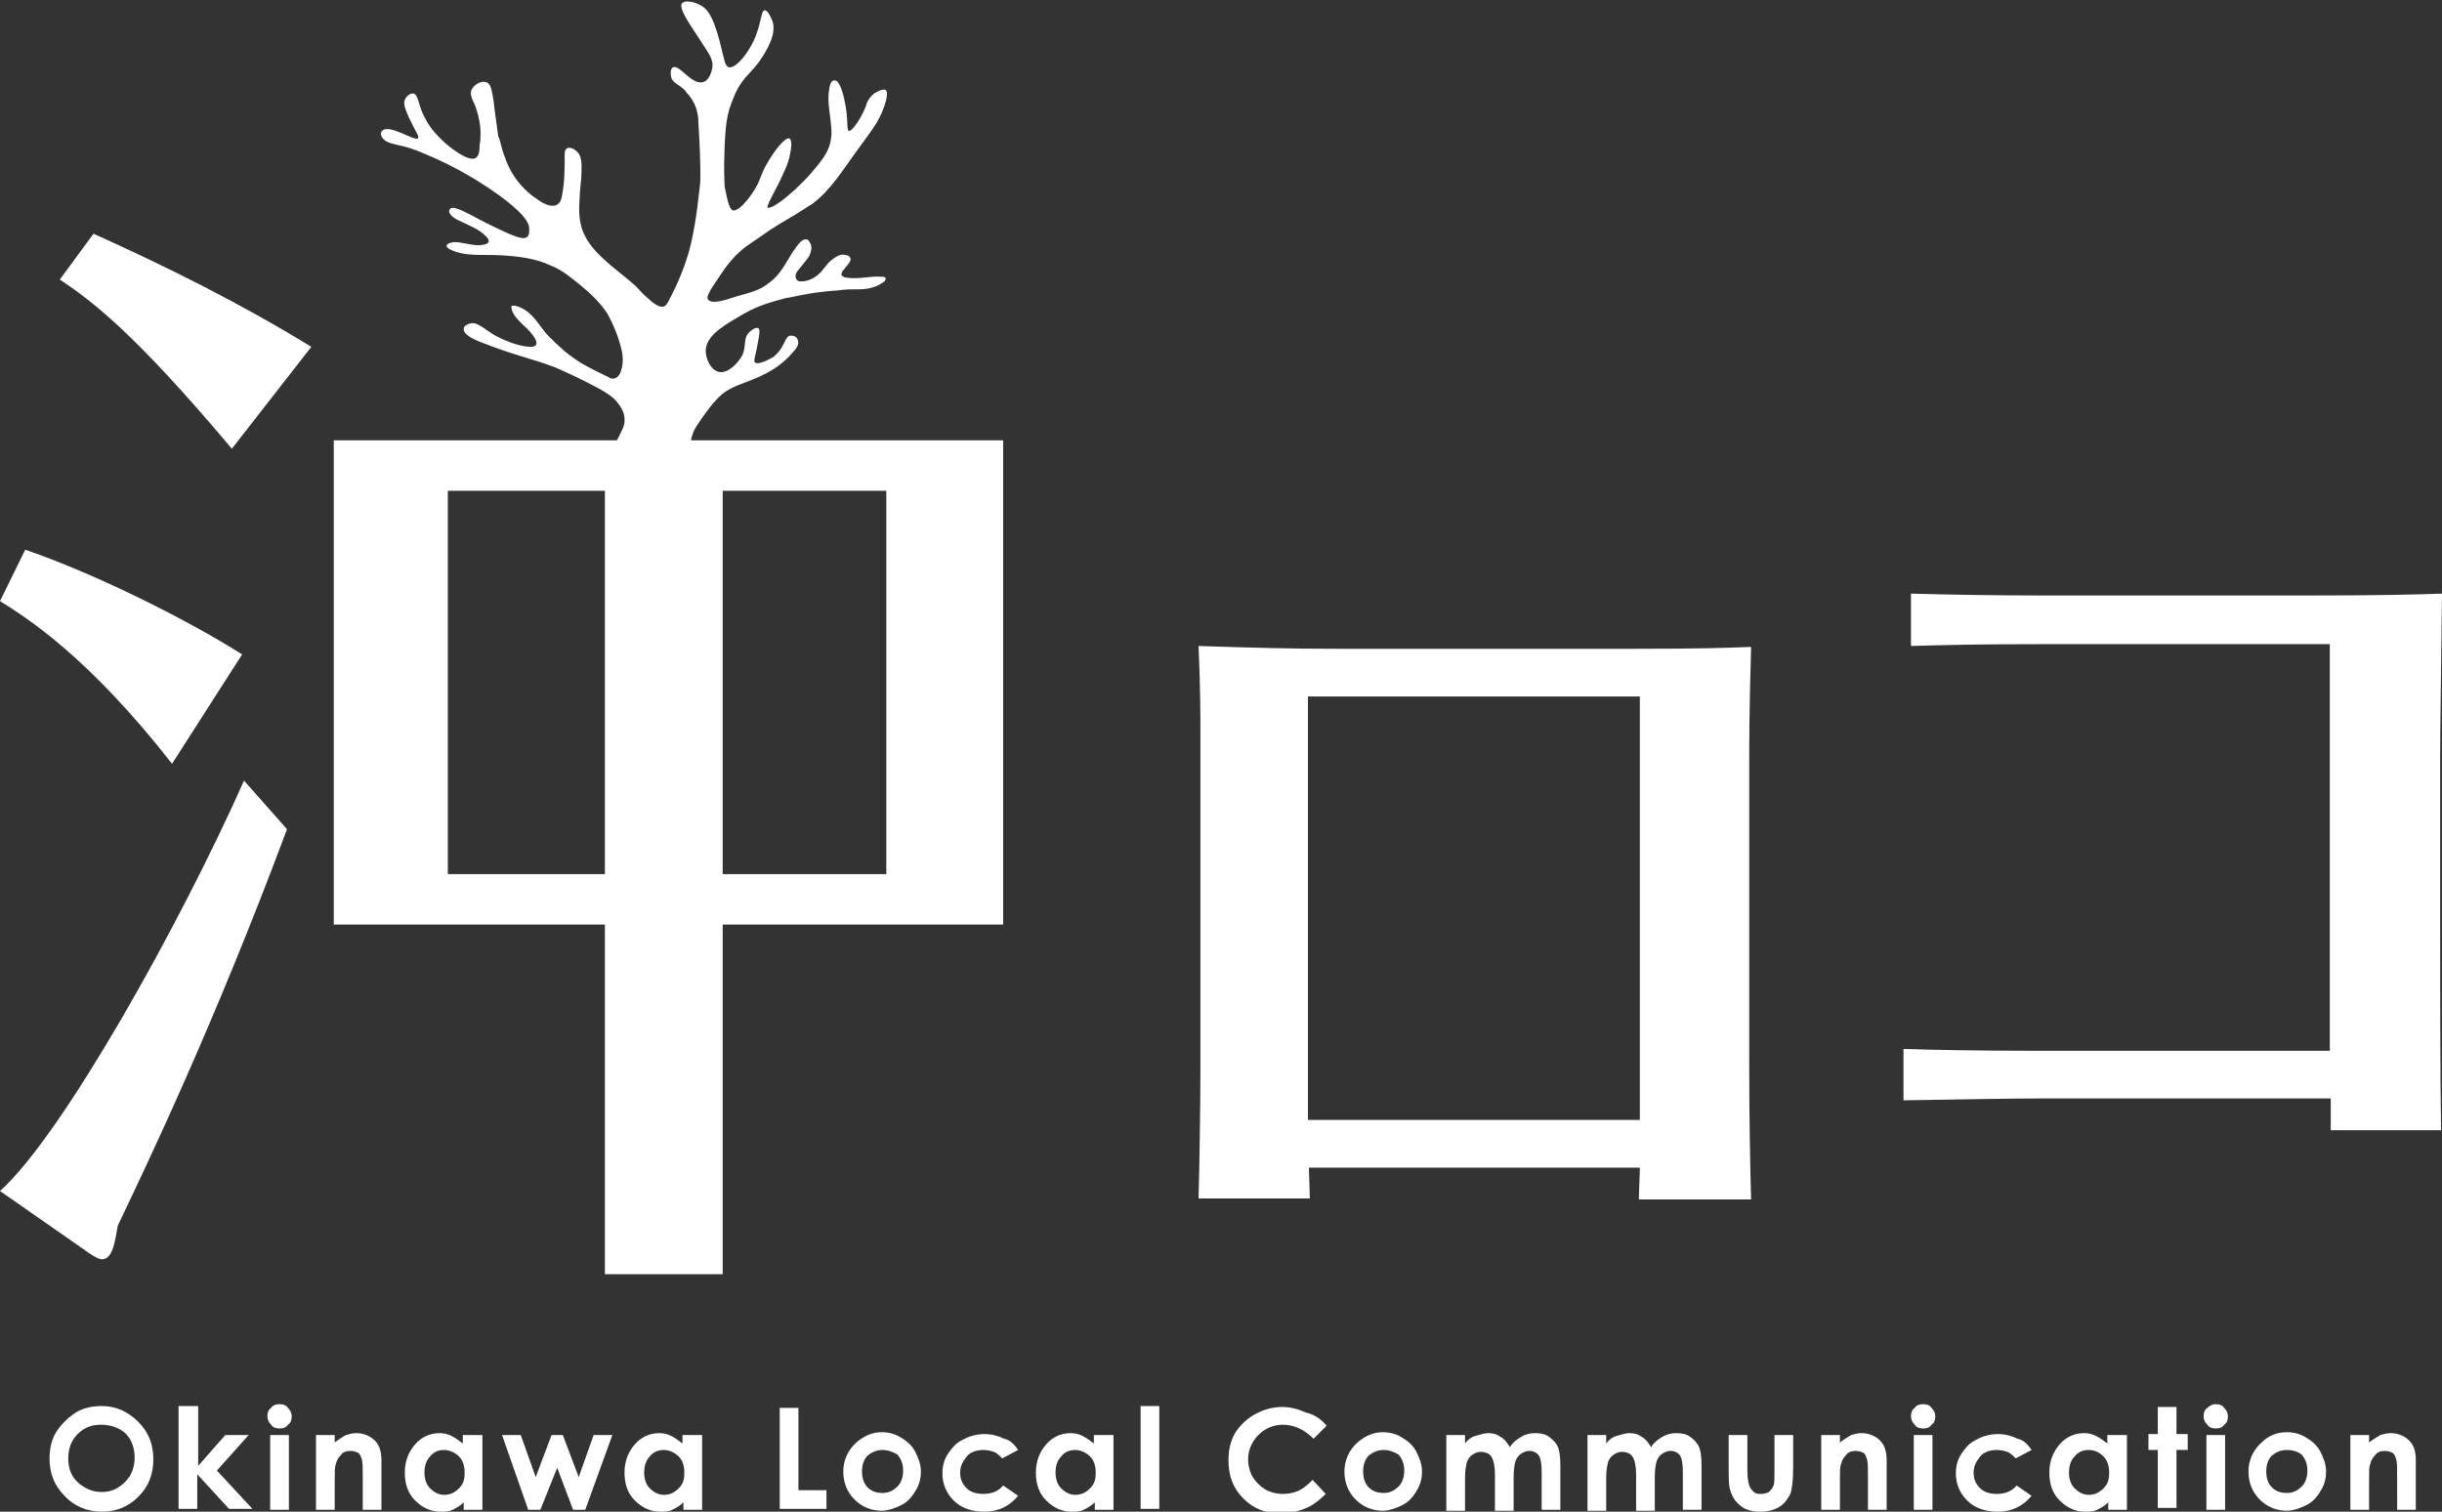 <svg id="レイヤー_1" xmlns="http://www.w3.org/2000/svg" viewBox="0 0 261.2 161.7"><rect x="0" y="0" width="261.2" height="161.7" fill="#333333" stroke="none"/><style>.st0{fill:#fff}</style><path class="st0" d="M0 127.4l8.9 6.2c.8.6 1.6 1.1 2 1.1 1.2 0 1.4-2 1.7-3.6 3.1-6.5 10.3-21.5 18.1-42.4l-4.6-5.2C19.3 98.8 6.7 121.4 0 127.4zm18.4-45.7L25.9 70c-6.5-4.1-16.2-8.8-23.2-11.2L0 64.3c2.9 1.8 9.5 6 18.4 17.4zm58.9-34.6H35.7v51.8h29v37.4h12.6V98.9h30V47.1h-30zM64.7 93.5H47.9v-41h16.8v41zm30.1 0H77.3v-41h17.5v41zM6.4 29.9c3.4 2.3 7.8 5.5 18.4 18.1l8.5-10.9C25.8 32.5 18 28.6 10 25l-3.6 4.9zM140 124.8c0 .5.1 2.8.1 3.4h-11.9c.1-3.4.2-10.4.2-14.2V79.3c0-2.8 0-5.6-.2-10.2 6.2.2 9.8.3 15 .3h31.4c7.8 0 9.8-.1 12.7-.2-.2 6.9-.2 10.5-.2 12.2v32.7c0 5 .1 10.9.2 14.2h-12c0-1 .1-2.4.1-3.4H140zm-.1-5h35.5V74.5h-35.5v45.3zm79.5-50.9c-7.9 0-11.7.1-15 .2v-5.6c3.8.1 8.4.2 15 .2h26.5c8.9 0 12.2-.1 15.3-.2-.1 9.4-.2 14.3-.2 18.2v15.8c0 6.9 0 17 .1 23.4h-11.8v-3.4h-31.4c-2.5 0-8.3.1-14.3.2v-5.5c2.8.1 7.8.2 14.2.2h31.4V68.9h-29.8zM10.9 150.4c1.5 0 2.8.6 3.9 1.7s1.6 2.4 1.6 4-.5 2.9-1.6 4-2.4 1.6-3.9 1.6c-1.6 0-3-.6-4-1.7-1.1-1.1-1.6-2.4-1.6-4 0-1 .2-2 .7-2.8s1.2-1.5 2.1-2.1c.8-.5 1.8-.7 2.8-.7zm-.1 2c-1 0-1.8.3-2.5 1s-1 1.6-1 2.6c0 1.2.4 2.1 1.3 2.8.7.5 1.4.8 2.3.8 1 0 1.8-.4 2.5-1.1.7-.7 1-1.6 1-2.6s-.3-1.9-1-2.6c-.7-.6-1.6-.9-2.6-.9zm8.4-2h2v6.4l2.9-3.3h2.5l-3.4 3.8 3.8 4.1h-2.5l-3.4-3.7v3.7h-2v-11zm10.7-.2c.4 0 .7.1.9.4.3.3.4.6.4.9 0 .4-.1.7-.4.9-.2.3-.5.4-.9.4s-.7-.1-.9-.4c-.3-.3-.4-.6-.4-.9 0-.4.1-.7.4-.9.2-.3.5-.4.9-.4zm-1 3.3h2v8h-2v-8zm4.9 0h2v.8c.5-.4.9-.6 1.2-.8.4-.1.7-.2 1.1-.2.8 0 1.5.3 2 .8s.7 1.2.7 2.1v5.3h-2V158c0-1 0-1.6-.1-1.9-.1-.3-.2-.6-.4-.7s-.5-.2-.8-.2c-.4 0-.8.1-1 .4-.3.3-.5.6-.6 1.1-.1.2-.1.8-.1 1.6v3.2h-2v-8zm15.8 0h2v8h-2v-.8c-.4.4-.8.6-1.2.8-.4.2-.8.2-1.3.2-1 0-1.9-.4-2.7-1.2-.8-.8-1.1-1.8-1.1-3s.4-2.2 1.1-3c.7-.8 1.6-1.2 2.6-1.2.5 0 .9.1 1.3.3.4.2.8.5 1.2.8v-.9zm-2.1 1.6c-.6 0-1.1.2-1.5.7-.4.4-.6 1-.6 1.7s.2 1.3.6 1.7c.4.4.9.7 1.5.7s1.1-.2 1.6-.7.6-1 .6-1.7-.2-1.3-.6-1.7-1-.7-1.6-.7zm6.2-1.6h2l1.6 4.5 1.7-4.5h1.2l1.7 4.5 1.6-4.5h2l-2.9 8h-1.3l-1.7-4.5-1.8 4.5h-1.3l-2.8-8zm19.4 0h2v8h-2v-.8c-.4.4-.8.6-1.2.8-.4.2-.8.2-1.3.2-1 0-1.9-.4-2.7-1.2-.8-.8-1.1-1.8-1.1-3s.4-2.2 1.1-3c.7-.8 1.6-1.2 2.6-1.2.5 0 .9.1 1.3.3.4.2.8.5 1.2.8v-.9zm-2.1 1.6c-.6 0-1.1.2-1.5.7-.4.4-.6 1-.6 1.7s.2 1.3.6 1.7c.4.4.9.7 1.5.7s1.1-.2 1.6-.7.6-1 .6-1.7-.2-1.3-.6-1.7-1-.7-1.6-.7zm12.3-4.5h2.1v8.8h3v2h-5v-10.8zm11 2.6c.8 0 1.5.2 2.1.6.7.4 1.2.9 1.5 1.5s.6 1.3.6 2.1-.2 1.5-.6 2.1c-.4.7-.9 1.2-1.5 1.5s-1.4.6-2.1.6c-1.1 0-2.1-.4-2.9-1.2-.8-.8-1.2-1.8-1.2-3s.5-2.3 1.4-3.1c.8-.7 1.7-1.1 2.7-1.1zm.1 1.9c-.6 0-1.1.2-1.6.6-.4.4-.6 1-.6 1.7s.2 1.3.6 1.7c.4.4.9.6 1.6.6.6 0 1.1-.2 1.6-.7.4-.4.6-1 .6-1.7s-.2-1.2-.6-1.7c-.5-.3-1-.5-1.6-.5zm14.5 0l-1.7.9c-.3-.3-.6-.6-.9-.7s-.7-.2-1.1-.2c-.7 0-1.4.2-1.8.7s-.7 1-.7 1.7.2 1.2.7 1.7c.4.4 1 .6 1.8.6.9 0 1.6-.3 2.1-.9l1.6 1.1c-.9 1.1-2.1 1.7-3.6 1.7-1.4 0-2.5-.4-3.3-1.2s-1.2-1.8-1.2-2.9c0-.8.2-1.5.6-2.1.4-.6.9-1.2 1.6-1.5.7-.4 1.5-.6 2.3-.6.8 0 1.5.2 2.1.5.6.1 1.1.6 1.5 1.2zm8.2-1.6h2v8h-2v-.8c-.4.4-.8.6-1.2.8-.4.2-.8.2-1.3.2-1 0-1.9-.4-2.7-1.2-.8-.8-1.1-1.8-1.1-3s.4-2.2 1.1-3c.7-.8 1.6-1.2 2.6-1.2.5 0 .9.1 1.3.3.4.2.8.5 1.2.8v-.9zm-2.1 1.6c-.6 0-1.1.2-1.5.7-.4.4-.6 1-.6 1.7s.2 1.3.6 1.7c.4.4.9.7 1.5.7s1.1-.2 1.6-.7.6-1 .6-1.7-.2-1.3-.6-1.7-1-.7-1.6-.7zm7-4.7h2v11h-2v-11zm19.9 2.1l-1.4 1.4c-1-1-2.1-1.5-3.3-1.5-1 0-1.9.4-2.6 1.1-.7.7-1.1 1.6-1.1 2.6 0 .7.2 1.4.5 1.9s.8 1 1.3 1.3 1.2.5 1.9.5c.6 0 1.1-.1 1.6-.3.5-.2 1-.6 1.6-1.2l1.4 1.5c-.8.8-1.5 1.3-2.3 1.6s-1.5.5-2.4.5c-1.7 0-3-.5-4.1-1.6-1.1-1.1-1.6-2.4-1.6-4.1 0-1.1.2-2 .7-2.9.5-.8 1.2-1.5 2.1-2s1.9-.8 2.9-.8c.9 0 1.7.2 2.6.6.9.2 1.6.7 2.2 1.4zm6 .7c.8 0 1.5.2 2.1.6.7.4 1.2.9 1.5 1.5s.6 1.3.6 2.1-.2 1.5-.6 2.1c-.4.7-.9 1.2-1.5 1.5s-1.4.6-2.1.6c-1.1 0-2.1-.4-2.9-1.2-.8-.8-1.2-1.8-1.2-3s.5-2.3 1.4-3.1c.8-.7 1.7-1.1 2.7-1.1zm.1 1.9c-.6 0-1.1.2-1.6.6-.4.4-.6 1-.6 1.7s.2 1.3.6 1.7c.4.4.9.6 1.6.6.6 0 1.1-.2 1.6-.7.4-.4.6-1 .6-1.7s-.2-1.2-.6-1.7c-.5-.3-1-.5-1.6-.5zm6.7-1.6h2v.9c.3-.4.7-.7 1.1-.8s.9-.3 1.4-.3c.5 0 .9.1 1.3.4.4.2.7.6 1 1.1.3-.5.7-.8 1.2-1.1s1-.4 1.5-.4c.6 0 1.1.1 1.5.4s.7.6.9 1c.2.4.3 1.1.3 2.1v4.7h-2v-4c0-.9-.1-1.5-.3-1.8-.2-.3-.6-.5-1-.5-.3 0-.6.1-.9.3-.3.2-.5.5-.6.8-.1.3-.2.9-.2 1.7v3.6h-2v-3.9c0-.7-.1-1.2-.2-1.5-.1-.3-.3-.6-.5-.7s-.5-.2-.8-.2c-.3 0-.6.1-.9.3-.3.2-.5.5-.6.8-.1.4-.2.9-.2 1.7v3.5h-2v-8.1zm15.1 0h2v.9c.3-.4.7-.7 1.1-.8s.9-.3 1.4-.3c.5 0 .9.1 1.3.4.4.2.7.6 1 1.1.3-.5.7-.8 1.2-1.1s1-.4 1.5-.4c.6 0 1.1.1 1.5.4s.7.6.9 1c.2.4.3 1.1.3 2.1v4.7h-2v-4c0-.9-.1-1.5-.3-1.8-.2-.3-.6-.5-1-.5-.3 0-.6.1-.9.3-.3.2-.5.5-.6.8-.1.3-.2.9-.2 1.7v3.6h-2v-3.9c0-.7-.1-1.2-.2-1.5-.1-.3-.3-.6-.5-.7s-.5-.2-.8-.2c-.3 0-.6.1-.9.3-.3.2-.5.5-.6.8-.1.4-.2.9-.2 1.7v3.5h-2v-8.1zm15.1 0h2v3.8c0 .7.1 1.3.2 1.6.1.3.3.5.5.7.2.2.5.2.8.2.3 0 .6-.1.8-.2.2-.2.4-.4.5-.7.1-.2.1-.7.1-1.5v-3.9h2v3.4c0 1.4-.1 2.3-.3 2.9-.3.6-.7 1.1-1.2 1.4-.5.3-1.2.5-2 .5-.9 0-1.6-.2-2.1-.6-.5-.4-.9-.9-1.1-1.6-.2-.5-.2-1.4-.2-2.6v-3.4zm9.9 0h2v.8c.5-.4.9-.6 1.2-.8.4-.1.7-.2 1.1-.2.8 0 1.5.3 2 .8s.7 1.2.7 2.1v5.3h-2V158c0-1 0-1.6-.1-1.9-.1-.3-.2-.6-.4-.7s-.5-.2-.8-.2c-.4 0-.8.1-1 .4-.3.3-.5.6-.6 1.1-.1.2-.1.8-.1 1.6v3.2h-2v-8zm10.9-3.3c.4 0 .7.1.9.4.3.3.4.6.4.9 0 .4-.1.7-.4.9-.2.3-.5.4-.9.4s-.7-.1-.9-.4c-.3-.3-.4-.6-.4-.9 0-.4.1-.7.4-.9.2-.3.5-.4.9-.4zm-1 3.3h2v8h-2v-8zm12.6 1.6l-1.7.9c-.3-.3-.6-.6-.9-.7s-.7-.2-1.1-.2c-.7 0-1.4.2-1.8.7s-.7 1-.7 1.7.2 1.2.7 1.7c.4.4 1 .6 1.8.6.9 0 1.6-.3 2.1-.9l1.6 1.1c-.9 1.1-2.1 1.7-3.6 1.7-1.4 0-2.5-.4-3.3-1.2s-1.2-1.8-1.2-2.9c0-.8.2-1.5.6-2.1.4-.6.9-1.2 1.6-1.5.7-.4 1.5-.6 2.3-.6.8 0 1.5.2 2.1.5.6.1 1.1.6 1.5 1.2zm8.2-1.6h2v8h-2v-.8c-.4.4-.8.6-1.2.8-.4.2-.8.2-1.3.2-1 0-1.9-.4-2.7-1.2-.8-.8-1.1-1.8-1.1-3s.4-2.2 1.1-3c.7-.8 1.6-1.2 2.6-1.2.5 0 .9.1 1.3.3.4.2.8.5 1.2.8v-.9zm-2.1 1.6c-.6 0-1.1.2-1.5.7-.4.4-.6 1-.6 1.7s.2 1.3.6 1.7c.4.4.9.7 1.5.7s1.1-.2 1.6-.7.6-1 .6-1.7-.2-1.3-.6-1.7-.9-.7-1.6-.7zm7.4-4.6h2v2.9h1.2v1.7h-1.2v6.2h-2v-6.2h-1v-1.7h1v-2.9zm6.2-.3c.4 0 .7.1.9.4.3.3.4.6.4.9 0 .4-.1.7-.4.9-.2.3-.5.4-.9.4s-.7-.1-.9-.4c-.3-.3-.4-.6-.4-.9 0-.4.1-.7.4-.9.3-.3.6-.4.9-.4zm-1 3.3h2v8h-2v-8zm8.6-.3c.8 0 1.5.2 2.1.6.7.4 1.2.9 1.5 1.5s.6 1.3.6 2.1-.2 1.5-.6 2.1c-.4.7-.9 1.2-1.5 1.5s-1.4.6-2.1.6c-1.1 0-2.1-.4-2.9-1.2-.8-.8-1.2-1.8-1.2-3s.5-2.3 1.4-3.1c.7-.7 1.6-1.1 2.7-1.1zm0 1.9c-.6 0-1.1.2-1.6.6-.4.4-.6 1-.6 1.7s.2 1.3.6 1.7c.4.4.9.6 1.6.6.6 0 1.1-.2 1.6-.7.4-.4.6-1 .6-1.7s-.2-1.2-.6-1.7c-.4-.3-.9-.5-1.6-.5zm6.8-1.6h2v.8c.5-.4.9-.6 1.2-.8.4-.1.7-.2 1.1-.2.8 0 1.5.3 2 .8s.7 1.2.7 2.1v5.3h-2V158c0-1 0-1.6-.1-1.9-.1-.3-.2-.6-.4-.7s-.5-.2-.8-.2c-.4 0-.8.1-1 .4-.3.3-.5.6-.6 1.1-.1.2-.1.8-.1 1.6v3.2h-2v-8z"/><path class="st0" d="M54 16.8c.2.6.4 1 .5 1.2.6 1.2 1.6 2.4 2.8 3.2.4.3 1 .7 1.6.8.8.1 1.1-.4 1.2-1 .3-1.5.3-3 .3-4.4 0-.2 0-.4.1-.6.3-.4.9-.1 1.2.2.6.5.5 1.6.5 2.2 0 .9-.2 1.9-.2 2.8-.1 1.4-.1 2.8.6 4.1 1.1 2.1 3.5 3.6 5.4 5.3.4.4.8.9 1.3 1.3.3.3 1.1 1 1.6.9.2 0 .4-.2.5-.4 1.1-2 2-4.2 2.5-6.3.6-2.6.8-4.9 1-6.6 0 0 .1-1.7-.2-6.4 0-.6-.1-1.8-1-2.9-.3-.3-.4-.5-.4-.5-.7-.7-1.3-.8-1.5-1.4-.1-.4-.1-1 .2-1.1.7-.3 1.9 1.8 3.1 1.6.7-.1 1-1 1.1-1.6.1-1-.5-1.6-1.5-3.2C73.5 2.2 72.5.7 73 .3c.4-.3 1.3-.1 2 .3.5.3 1.2.8 2 3.9.5 1.9.5 2.6 1 2.7.8.1 2-1.7 2.1-1.9 1.4-2.2 1.2-4.2 1.7-4.2.3 0 .6.6.8 1.1.2.5.4 1.6-1 3.8-1.1 1.8-2 2-2.9 3.9-.1.2-.4.9-.7 1.8-.2.8-.4 1.5-.5 4.2-.1 2.6 0 3.3 0 3.8v.2c.3 1.5.5 2.5.9 2.6.7.2 2.4-2 2.9-3.4.1-.2.3-.9.8-1.7.1-.2.3-.5.5-.8.1-.2 1.3-1.9 1.8-1.8.4.1.2 1.3.1 1.7-.2 1.1-.6 1.8-1.2 3.1-.9 1.7-1.3 2.5-1.2 2.6.5.3 3.5-2.1 5.5-4.7.8-1 1.2-1.8 1.3-2.8.1-.6 0-1.2-.1-2.2-.1-.7-.3-1.9-.1-3 .1-.8.4-.9.5-.9h.1c.6 0 1 2 1 2 .5 2.1.2 3.3.5 3.4.3.1 1.3-1.3 1.8-2.6.1-.4.3-.9.9-1.4.3-.2.9-.5 1.2-.4.5.3-.2 2-.4 2.5-.6 1.3-1.1 1.9-2.7 4.1-1.4 1.9-2.7 4.1-4.7 5.6-.6.4-1.3.8-1.9 1.2-1.2.7-2.4 1.4-3.5 2.2-1 .7-1.5 1-2 1.4-1.2 1-1.9 2-2.5 2.9-1 1.5-1.6 2.3-1.2 2.6.4.4 1.5.1 3-.4 1.4-.4 2.4-.6 3.4-1.4 1.7-1.2 2.1-3 3.4-4.4.2-.2.4-.3.6-.3.2 0 .3.1.4.3.3.4.2.9 0 1.4-.2.4-.6.8-.9 1.2-.2.3-.6.6-.6 1 0 .2 0 .3.2.5.1.1.3.1.4.1.8 0 1.5-.4 2-.9s.8-1.1 1.4-1.5c.4-.3.9-.6 1.4-.4.2 0 .3.1.4.2.2.3 0 .5-.2.8-.2.2-.3.4-.5.6-.1.1-.2.3-.2.5.1.2.4.3.6.3 1.2.2 2.5-.2 3.7-.1.1 0 .3 0 .4.1.1.1 0 .3-.1.4-.5.4-1.2.7-2 .8-.8.1-1.6 0-2.4.1-.7.1-1.4.1-2.1.2-1.9.2-3.4.6-4.1.7-1.1.3-2.8.7-4.5 1.7-1.7 1-3.8 2.1-4 3.7-.1 1.1.6 2.4 1.5 2.5.9.1 1.9-.9 2.4-1.8.5-1.1 0-1.9.9-2.6.2-.2.6-.4.8-.3.2.1.2.5-.2 2.4-.2.9-.3 1.2-.1 1.3.3.2 1.2-.2 1.9-.6 1.3-1 1.2-2.3 1.9-2.3.3 0 .6.1.7.4.3.5-.2 1.1-.6 1.5-.4.5-.9.9-1.4 1.3-.8.6-1.8 1.1-2.8 1.5-1 .4-2 .7-2.9 1.3-.6.4-1 .9-1.2 1.1-.1.1-.6.7-1.3 1.7-.4.6-.8 1.1-1 1.7-.2.5-.3 1.1 0 1.6.1.3.4.6.7.8.4.2.8.2 1.2.4.2.1.3.2.4.4 0 .1.1.2 0 .3 0 .2-.2.3-.4.3-1-.1-1.9-.2-2.6-.2h-3.3c-3.3 0-4.5 0-4.9-.6-.3-.4 0-1 .3-1.4.2-.3.4-.8.7-1.3.4-.8.6-1.2.6-1.6.1-1-.5-1.7-.8-2.1-.5-.6-1.2-1.1-3.4-2.2-1.4-.7-2.1-1-3.2-1.5-2.7-1-4.4-1.3-7.7-2.6-1.1-.4-2.1-.9-2.1-1.5 0-.3.3-.5.7-.6.7-.2 1.4.5 2.5 1.2 1.1.6 2.5 1.2 3.8 1.3 1.8.1 0-1.8-.5-2.2-.6-.6-1.3-1.2-1.4-2 0-.1 0-.2.1-.2h.3c1.6.4 2.3 1.7 3.1 2.7.3.4 1 1.1 1.9 1.9.4.4 1.1.9 2 1.5 1 .6 2.1 1.1 3.1 1.6.1.1.2.1.4.1.3 0 .6-.3.7-.5.4-.9.4-1.9.1-2.9-.3-1.2-.8-2.4-1.4-3.5-.7-1.1-1.7-2.1-2.8-3-1-.8-2-1.7-3.3-2.2-1.7-.8-3.6-1-5.5-1.1-1.8-.1-3.8.2-5.4-.7-.1-.1-.3-.2-.2-.4l.1-.1c.5-.3 1.1-.2 1.6-.1.7.1 1.3.3 2.1.2.6-.1.9-.3.5-.8-.8-.9-2-1.3-3.2-1.9-.4-.2-1.2-.8-.7-1.2.4-.3 1.6.4 3.7 1.5 3.4 1.7 4 1.8 4.4 1.6.4-.2.3-.8.3-1.1-.1-.5-.4-1.2-2.4-2.8-2.6-2-5.7-3.8-8.9-5.1-.9-.4-1.8-.7-2.8-.9-.4-.1-.9-.2-1.2-.4-.5-.3-.8-.9-.3-1.2.9-.5 3.3 1.2 3.7.9.2-.2-.2-.6-.9-2.1-.6-1.3-.7-1.8-.4-2.2.1-.2.4-.5.8-.5.6.1.5 1.3 1.3 2.7.6 1.2 1.5 2 1.9 2.4.4.4 2.9 2.5 3.6 1.7.3-.3.3-.9.3-1.3.1-.4.1-.9.1-1.3 0-.9-.2-1.8-.5-2.7-.2-.6-.8-1.4-.4-2 .3-.5 1-.9 1.5-.7.5.1.6.8.8 2 .1 1 .3 2.3.5 3.8.2.3.3 1.2.7 2.2z"/></svg>